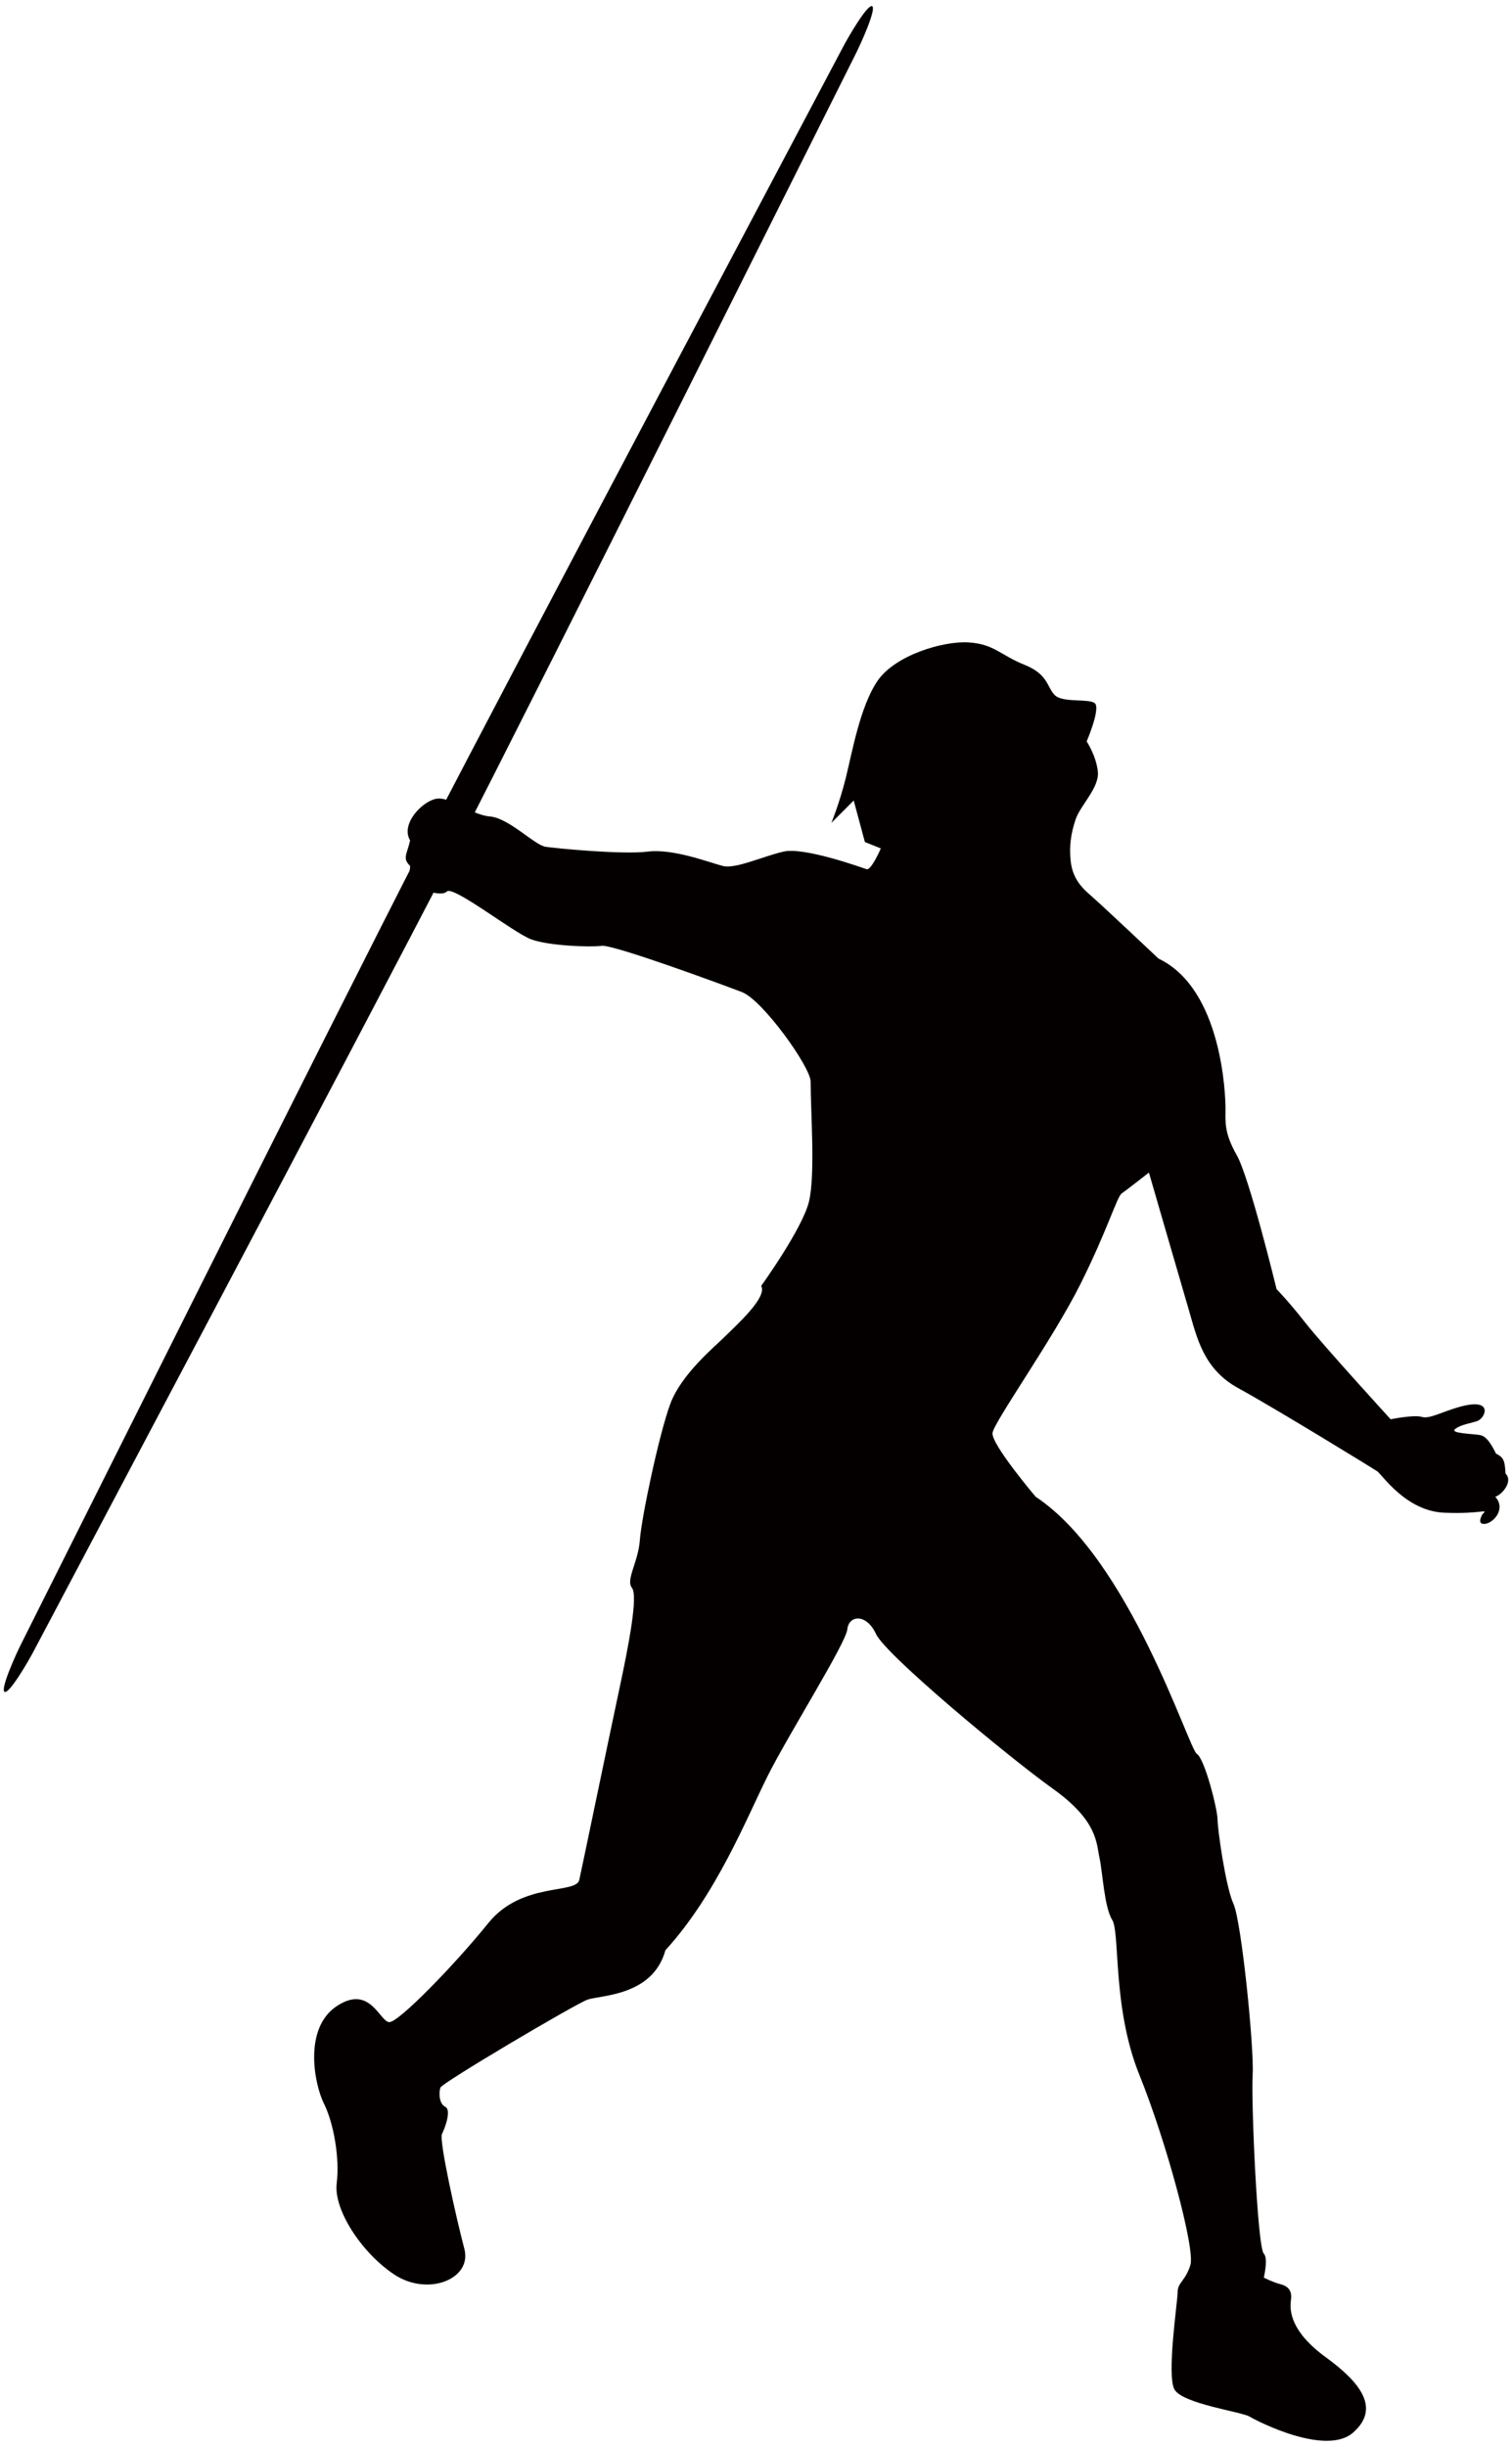 <svg version="1.1" id="_x32_" xmlns="http://www.w3.org/2000/svg" x="0" y="0" viewBox="0 0 494.698 800" xml:space="preserve"><style>.st0{fill:#040000}</style><path class="st0" d="M279.614 18.333c2.125-4.125 7.213-15.529 5.727-16.294-1.485-.768-7.823 9.999-9.941 14.125-2.125 4.125-107.793 203.226-136.558 259.078C110.079 331.091 9.359 532.744 7.226 536.864c-2.117 4.125-7.213 15.529-5.72 16.29 1.478.769 7.816-9.992 9.933-14.117 2.132-4.125 107.801-203.229 136.558-259.078 28.772-55.852 129.492-257.501 131.617-261.626z"/><path class="st0" d="M265.224 353.602c0 9.937 1.566 30.287-.522 39.162-2.096 8.871-15.662 27.665-15.662 27.665 2.089 3.662-7.831 12.532-11.492 16.191-3.655 3.65-14.61 12.529-18.272 22.445-3.654 9.916-9.396 37.066-9.919 44.375-.522 7.313-4.691 13.055-2.61 15.665 2.088 2.614-1.044 18.794-4.176 33.414-3.132 14.622-12.001 57.426-13.045 62.125-1.051 4.702-18.8.523-29.764 14.099-10.963 13.581-29.242 32.375-32.367 32.375-3.14 0-6.265-12.53-17.236-5.221-10.963 7.305-7.301 25.581-4.176 31.846 3.139 6.264 5.221 17.749 4.176 26.11-1.037 8.353 7.831 22.441 18.794 29.757 10.971 7.309 25.588 1.552 22.978-8.36-2.618-9.919-8.361-35.507-7.316-37.588 1.052-2.088 3.14-7.839 1.052-8.875-2.096-1.044-2.089-4.695-1.573-6.265.522-1.567 43.86-27.155 48.036-28.717 4.176-1.566 21.403-1.044 25.58-16.187 16.713-18.272 26.624-43.331 33.419-56.903 6.787-13.574 25.588-43.339 26.103-48.033.522-4.698 6.264-5.221 9.396 1.566 3.132 6.779 43.338 40.202 57.956 50.639 14.617 10.448 14.096 17.757 15.139 22.451 1.037 4.698 1.56 16.184 4.177 20.364 2.61 4.173 0 28.716 8.875 50.639 8.875 21.93 18.272 56.908 16.713 62.135-1.573 5.213-4.184 5.743-4.184 8.868 0 3.133-3.654 27.162-1.044 31.86 2.61 4.691 21.919 7.301 24.536 8.86 2.61 1.573 25.066 13.058 33.941 5.228 8.874-7.831 2.602-16.183-8.875-24.544-11.485-8.346-12.007-15.132-11.485-18.787.515-3.654-1.567-4.698-3.662-5.228-2.088-.515-5.221-2.089-5.221-2.089s1.522-6.309 0-7.831c-2.088-2.081-4.169-49.595-3.646-58.474.514-8.875-3.662-50.117-6.272-55.864-2.61-5.739-5.221-24.536-5.221-27.668s-4.177-19.838-6.787-21.404c-2.609-1.57-21.926-63.694-52.727-84.058 0 0-14.625-17.232-14.103-20.882.522-3.651 19.845-30.809 28.72-48.559 8.875-17.746 12.007-28.712 13.573-29.757 1.567-1.044 8.875-6.787 8.875-6.787s10.441 36.026 13.052 44.901c2.609 8.875 4.698 19.316 16.183 25.585 11.492 6.261 43.86 26.103 45.426 27.146 1.566 1.044 9.396 13.051 21.926 13.574 12.529.522 14.618-1.566 12.529.522-2.088 2.092 0 0 0 0s-2.088 3.397.78 3.133c2.875-.264 7.044-4.963 3.396-8.879 2.089-.518 6.008-4.956 3.39-7.57-.264-4.173-.514-5.216-3.125-6.528-1.309-2.607-2.882-5.479-4.963-6-2.088-.515-10.441-.515-8.353-2.085 2.089-1.566 5.463-1.875 7.308-2.61 2.603-1.047 5.221-7.569-5.485-4.698-6.096 1.632-10.176 4.173-12.786 3.393-2.618-.786-10.184.78-10.184.78s-22.19-24.272-27.933-31.588c-5.742-7.309-9.397-10.96-9.397-10.96s-8.875-36.547-13.052-43.856c-4.176-7.313-3.654-10.967-3.654-15.143 0-4.173-1.044-39.158-21.926-49.077 0 0-18.794-17.749-22.456-20.882-3.654-3.132-5.735-6.265-6.265-10.964-.522-4.698 0-8.875 1.574-13.573 1.566-4.699 7.83-10.445 7.309-15.662-.529-5.22-3.662-9.922-3.662-9.922s4.706-10.96 2.617-12.53c-2.096-1.566-10.448 0-13.051-2.61-2.617-2.607-2.096-6.786-9.926-9.919-7.831-3.132-9.919-6.786-18.272-7.309-8.353-.522-24.022 4.173-29.765 12.53-5.742 8.357-8.345 23.496-10.433 31.849-2.096 8.353-4.699 14.618-4.699 14.618l7.309-7.309 3.655 13.573 5.213 2.088s-3.125 7.313-4.692 6.79c-1.573-.526-20.368-7.313-27.154-5.747-6.787 1.566-15.661 5.747-19.838 4.699-4.176-1.044-16.183-5.743-24.536-4.699-8.353 1.044-29.757-1.044-33.411-1.566s-12.007-9.401-18.271-9.922c-6.265-.518-13.051-6.783-17.75-5.742-4.706 1.047-11.492 8.352-8.353 13.577-1.044 4.698-2.618 5.743 0 8.353 0 2.61-1.573 5.742 0 6.265 1.567.525 9.912 4.176 12.007 2.088 2.088-2.088 21.926 13.574 27.669 15.662 5.743 2.091 19.316 2.61 22.97 2.091 3.654-.522 39.161 12.53 45.94 15.14 6.788 2.61 22.457 24.54 22.457 29.235z"/></svg>